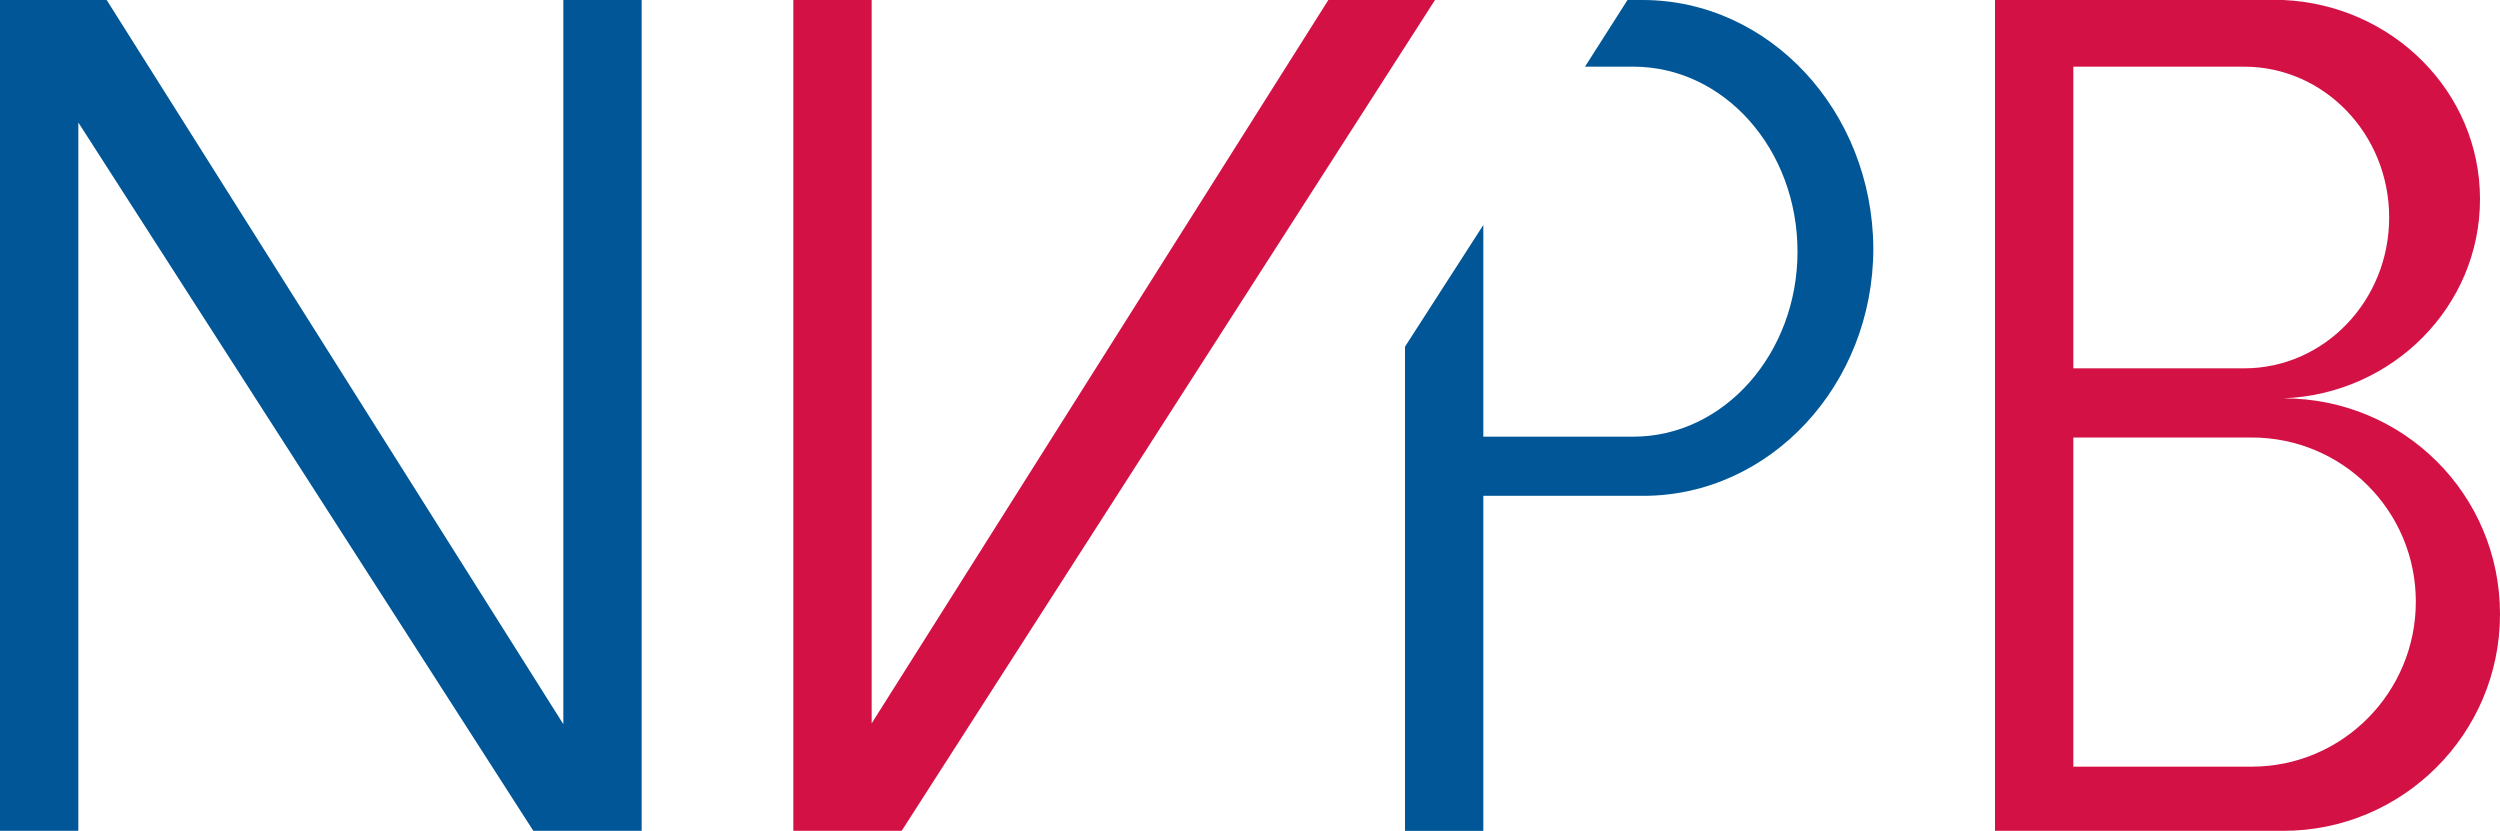 <svg xmlns="http://www.w3.org/2000/svg" xmlns:xlink="http://www.w3.org/1999/xlink" id="Layer_1" x="0px" y="0px" viewBox="0 0 300 99.7" style="enable-background:new 0 0 300 99.7;" xml:space="preserve"> <style type="text/css"> .st0{fill:#005696;} .st1{fill:#D31145;} </style> <polygon class="st0" points="67.6,0 67.6,86.9 12.8,0 9.4,0 0,0 0,99.7 9.4,99.7 9.4,14.7 64,99.7 67.6,99.7 75.7,99.7 77,99.7 77,0 "></polygon> <polygon class="st1" points="159.4,0 104.6,86.8 104.6,0 95.2,0 95.2,99.7 96.5,99.7 104.6,99.7 108.2,99.7 172.2,0 "></polygon> <path class="st1" d="M274,47.8c13.1-0.5,23.6-11,23.6-23.9c0-12.9-10.5-23.3-23.6-23.9V0h-25.2h-9.4v47.8v51.9h3.7h5.7H274v0 c0,0,0,0,0,0c14.3,0,26-11.6,26-26S288.4,47.8,274,47.8 M248.8,8h20.5c9.6,0,17.4,8.1,17.4,18.1c0,10-7.8,18.1-17.4,18.1h-20.5V8z M270.2,92h-21.4V52.5h21.4c10.9,0,19.7,8.8,19.7,19.7S281.1,92,270.2,92z"></path> <g> <path class="st0" d="M197.1,0c-0.4,0-0.8,0-1.2,0v0h-0.6l-5.1,8h5.3v0c0.2,0,0.3,0,0.5,0c10.9,0,19.7,9.9,19.7,22.2 c0,12.2-8.8,22.2-19.7,22.2c-0.2,0-0.3,0-0.5,0v0h-17.5V27l-9.4,14.6v17.9v40.2h9.4V59.5h18v0c0.4,0,0.8,0,1.2,0 c15.2,0,27.6-13.3,27.6-29.7C224.7,13.3,212.3,0,197.1,0z"></path> </g> </svg>
